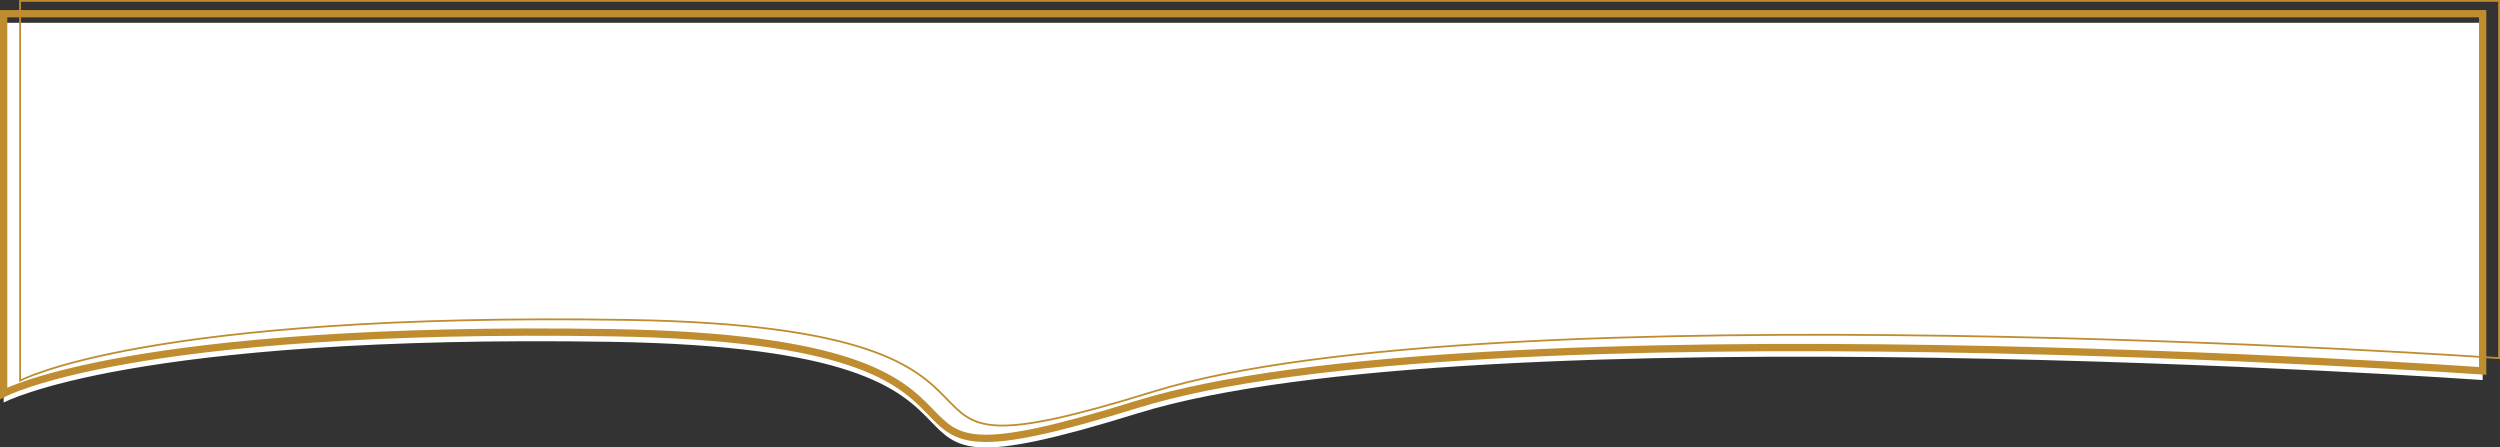 <svg xmlns="http://www.w3.org/2000/svg" width="1368.948" height="245.032" viewBox="0 0 1368.948 245.032"><rect x="0" y="0" width="1368.948" height="245.032" fill="#333333" stroke="none"/><g transform="translate(45.495 120.766)"><path d="M-43.495 151.177s69.188-37.5 332.991-33.249 103.8 96.277 287.48 39.285 736.977-18.369 736.977-18.369v-195.6H-43.495z" transform="translate(0 -51.511)" fill="#fff"/><path d="M-43.495 151.177s69.188-37.5 332.991-33.249 103.8 96.277 287.48 39.285 736.977-18.369 736.977-18.369v-195.6H-43.495z" transform="translate(0 -56.511)" fill="none" stroke="#bf8d30" stroke-width="4"/><path d="M-43.495 151.177s69.188-37.5 332.991-33.249 103.8 96.277 287.48 39.285 736.977-18.369 736.977-18.369v-195.6H-43.495z" transform="translate(9 -63.511)" fill="none" stroke="#bf8d30" stroke-width="1"/></g></svg>